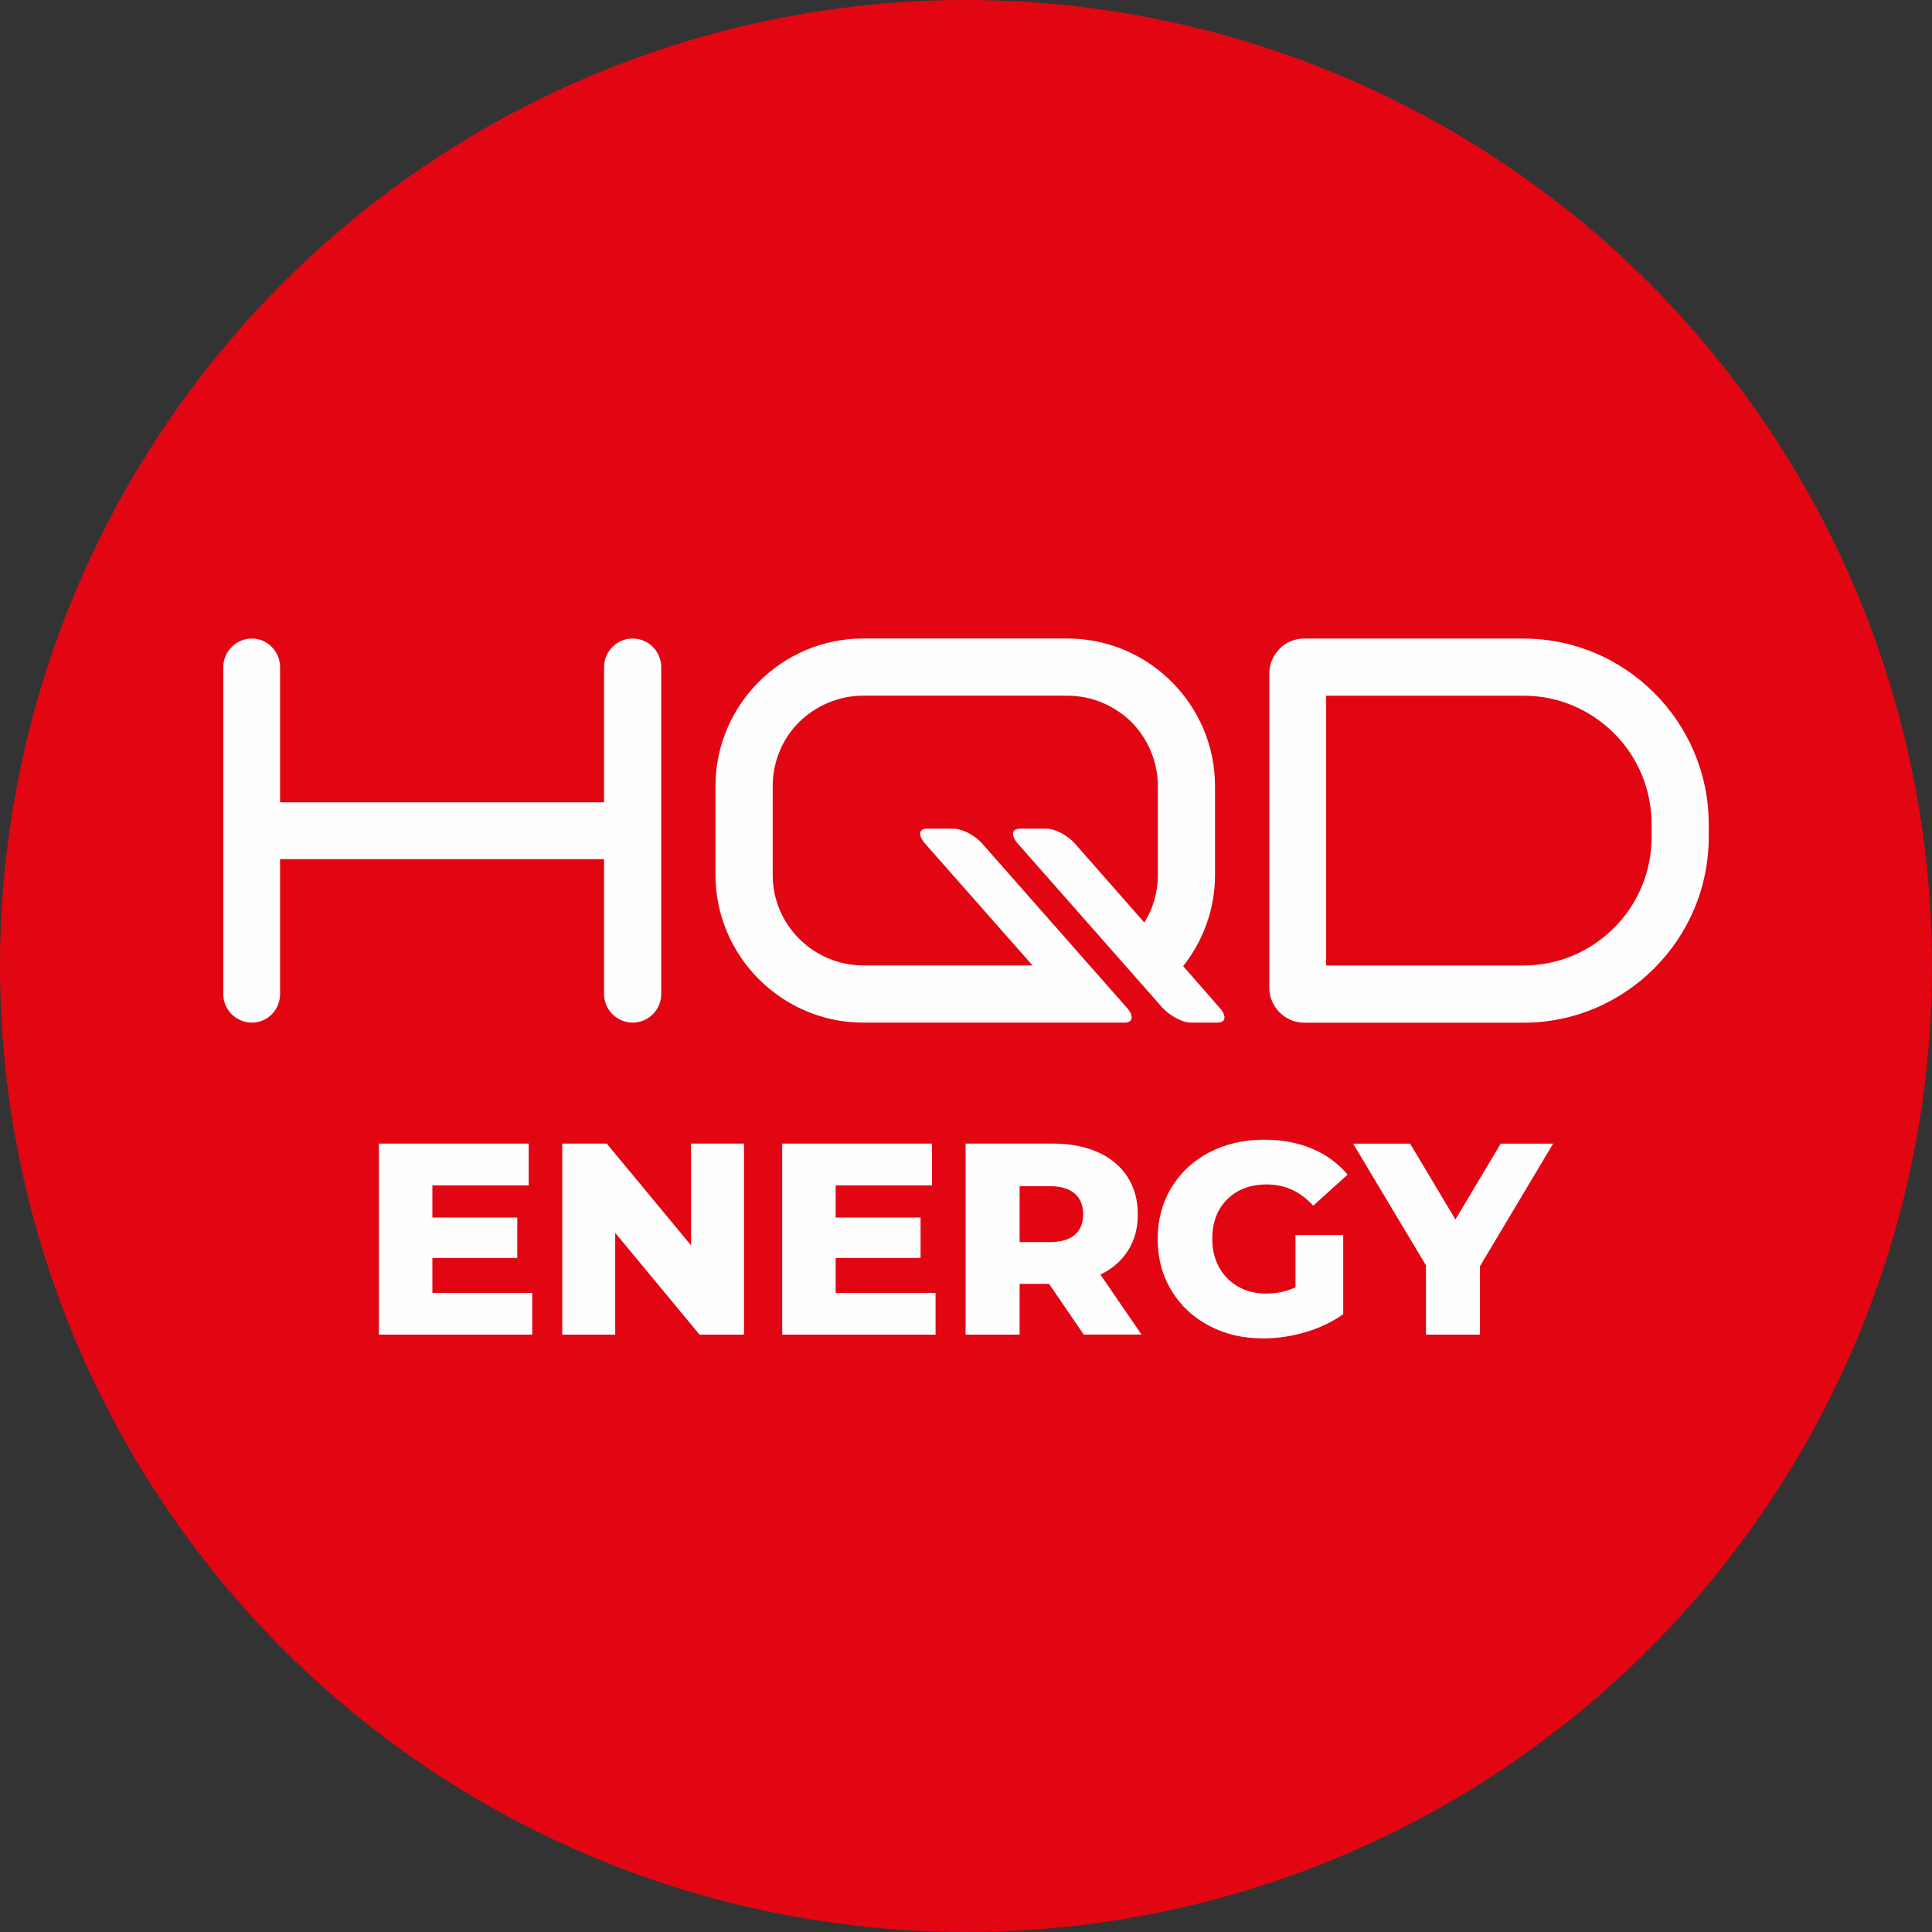 <?xml version="1.0" encoding="UTF-8"?> <svg xmlns="http://www.w3.org/2000/svg" id="_Слой_2" data-name="Слой 2" viewBox="0 0 489.59 489.59"><rect x="0" y="0" width="489.59" height="489.59" fill="#333333" stroke="none"/><defs><style> .cls-1 { fill: #e20613; } .cls-2 { fill: #fefefe; } </style></defs><g id="_Слой_1-2" data-name="Слой 1"><circle class="cls-1" cx="244.79" cy="244.79" r="244.79"></circle><g><g><path class="cls-2" d="m160.32,161.81c-3.99,0-7.24,3.25-7.24,7.24v34.27h-82.11v-34.27c0-3.99-3.25-7.24-7.15-7.24s-7.24,3.25-7.24,7.24v82.85c0,3.99,3.25,7.24,7.24,7.24s7.15-3.25,7.15-7.24v-34.18h82.11v34.18c0,3.99,3.25,7.24,7.24,7.24s7.24-3.25,7.24-7.24v-82.85c0-3.99-3.25-7.24-7.24-7.24Z"></path><path class="cls-2" d="m386.11,161.81h-55.64c-4.83,0-8.82,3.99-8.82,8.92v79.51c0,4.92,3.99,8.92,8.82,8.92h55.64c25.82,0,46.9-21.18,46.9-47v-3.34c0-25.82-21.08-47-46.9-47Zm32.42,50.34c0,8.92-3.62,17.09-9.47,22.94-5.94,5.94-14.02,9.57-22.94,9.57h-50.06v-68.36h50.06c8.92,0,17,3.62,22.94,9.57,5.85,5.85,9.47,14.02,9.47,22.94v3.34Z"></path><path class="cls-2" d="m299.82,244.84c5.02-6.32,8.08-14.4,8.08-23.13v-22.48c0-20.62-16.81-37.43-37.43-37.43h-51.73c-20.62,0-37.43,16.81-37.43,37.43v22.48c0,20.53,16.81,37.43,37.43,37.43h66.32c2.04,0,2.32-1.76.46-3.81l-36.59-41.52c-1.86-2.14-5.11-3.81-7.24-3.81h-6.78c-2.14,0-2.32,1.67-.46,3.81l27.21,30.84h-42.91c-6.32,0-12.07-2.6-16.25-6.78-4.18-4.18-6.69-9.85-6.69-16.16v-22.48c0-6.32,2.51-12.07,6.69-16.25,4.18-4.09,9.94-6.69,16.25-6.69h51.73c6.32,0,12.07,2.6,16.25,6.69,4.09,4.18,6.69,9.94,6.69,16.25v22.48c0,4.37-1.21,8.54-3.44,12.07l-17.55-19.97c-1.86-2.14-5.11-3.81-7.15-3.81h-6.87c-2.04,0-2.32,1.67-.46,3.81l36.59,41.52c1.86,2.04,5.11,3.81,7.15,3.81h6.87c2.14,0,2.32-1.76.46-3.81l-9.2-10.5Z"></path></g><g><path class="cls-2" d="m134.88,327.63v10.58h-38.86v-48.41h37.96v10.58h-24.41v8.16h21.51v10.24h-21.51v8.85h25.31Z"></path><path class="cls-2" d="m188.54,289.8v48.41h-11.27l-21.37-25.79v25.79h-13.42v-48.41h11.27l21.37,25.79v-25.79h13.41Z"></path><path class="cls-2" d="m237.08,327.63v10.58h-38.86v-48.41h37.96v10.58h-24.41v8.16h21.51v10.24h-21.51v8.85h25.31Z"></path><path class="cls-2" d="m265.85,325.35h-7.47v12.86h-13.69v-48.41h22.13c4.38,0,8.18.73,11.41,2.18,3.23,1.45,5.72,3.53,7.47,6.22,1.75,2.7,2.63,5.87,2.63,9.51s-.82,6.56-2.46,9.16c-1.64,2.61-3.98,4.65-7.02,6.12l10.44,15.21h-14.66l-8.78-12.86Zm6.5-22.89c-1.43-1.24-3.55-1.87-6.36-1.87h-7.61v14.17h7.61c2.81,0,4.93-.61,6.36-1.83,1.43-1.22,2.14-2.96,2.14-5.22s-.72-4.01-2.14-5.26Z"></path><path class="cls-2" d="m328.29,312.97h12.1v20.05c-2.77,1.98-5.95,3.5-9.54,4.56-3.6,1.06-7.19,1.59-10.79,1.59-5.07,0-9.64-1.07-13.69-3.22-4.06-2.14-7.24-5.13-9.54-8.96-2.31-3.83-3.46-8.16-3.46-13s1.15-9.17,3.46-13c2.3-3.83,5.51-6.81,9.61-8.96,4.1-2.14,8.74-3.22,13.9-3.22,4.52,0,8.57.76,12.17,2.28,3.6,1.52,6.59,3.71,8.99,6.57l-8.71,7.88c-3.27-3.6-7.19-5.39-11.76-5.39-4.15,0-7.49,1.26-10.03,3.77s-3.8,5.87-3.8,10.06c0,2.67.58,5.06,1.73,7.16,1.15,2.1,2.77,3.73,4.84,4.91,2.07,1.18,4.45,1.76,7.12,1.76s5.09-.53,7.4-1.59v-13.28Z"></path><path class="cls-2" d="m375.04,320.85v17.36h-13.69v-17.56l-18.46-30.84h14.45l11.48,19.22,11.48-19.22h13.28l-18.53,31.05Z"></path></g></g></g></svg> 